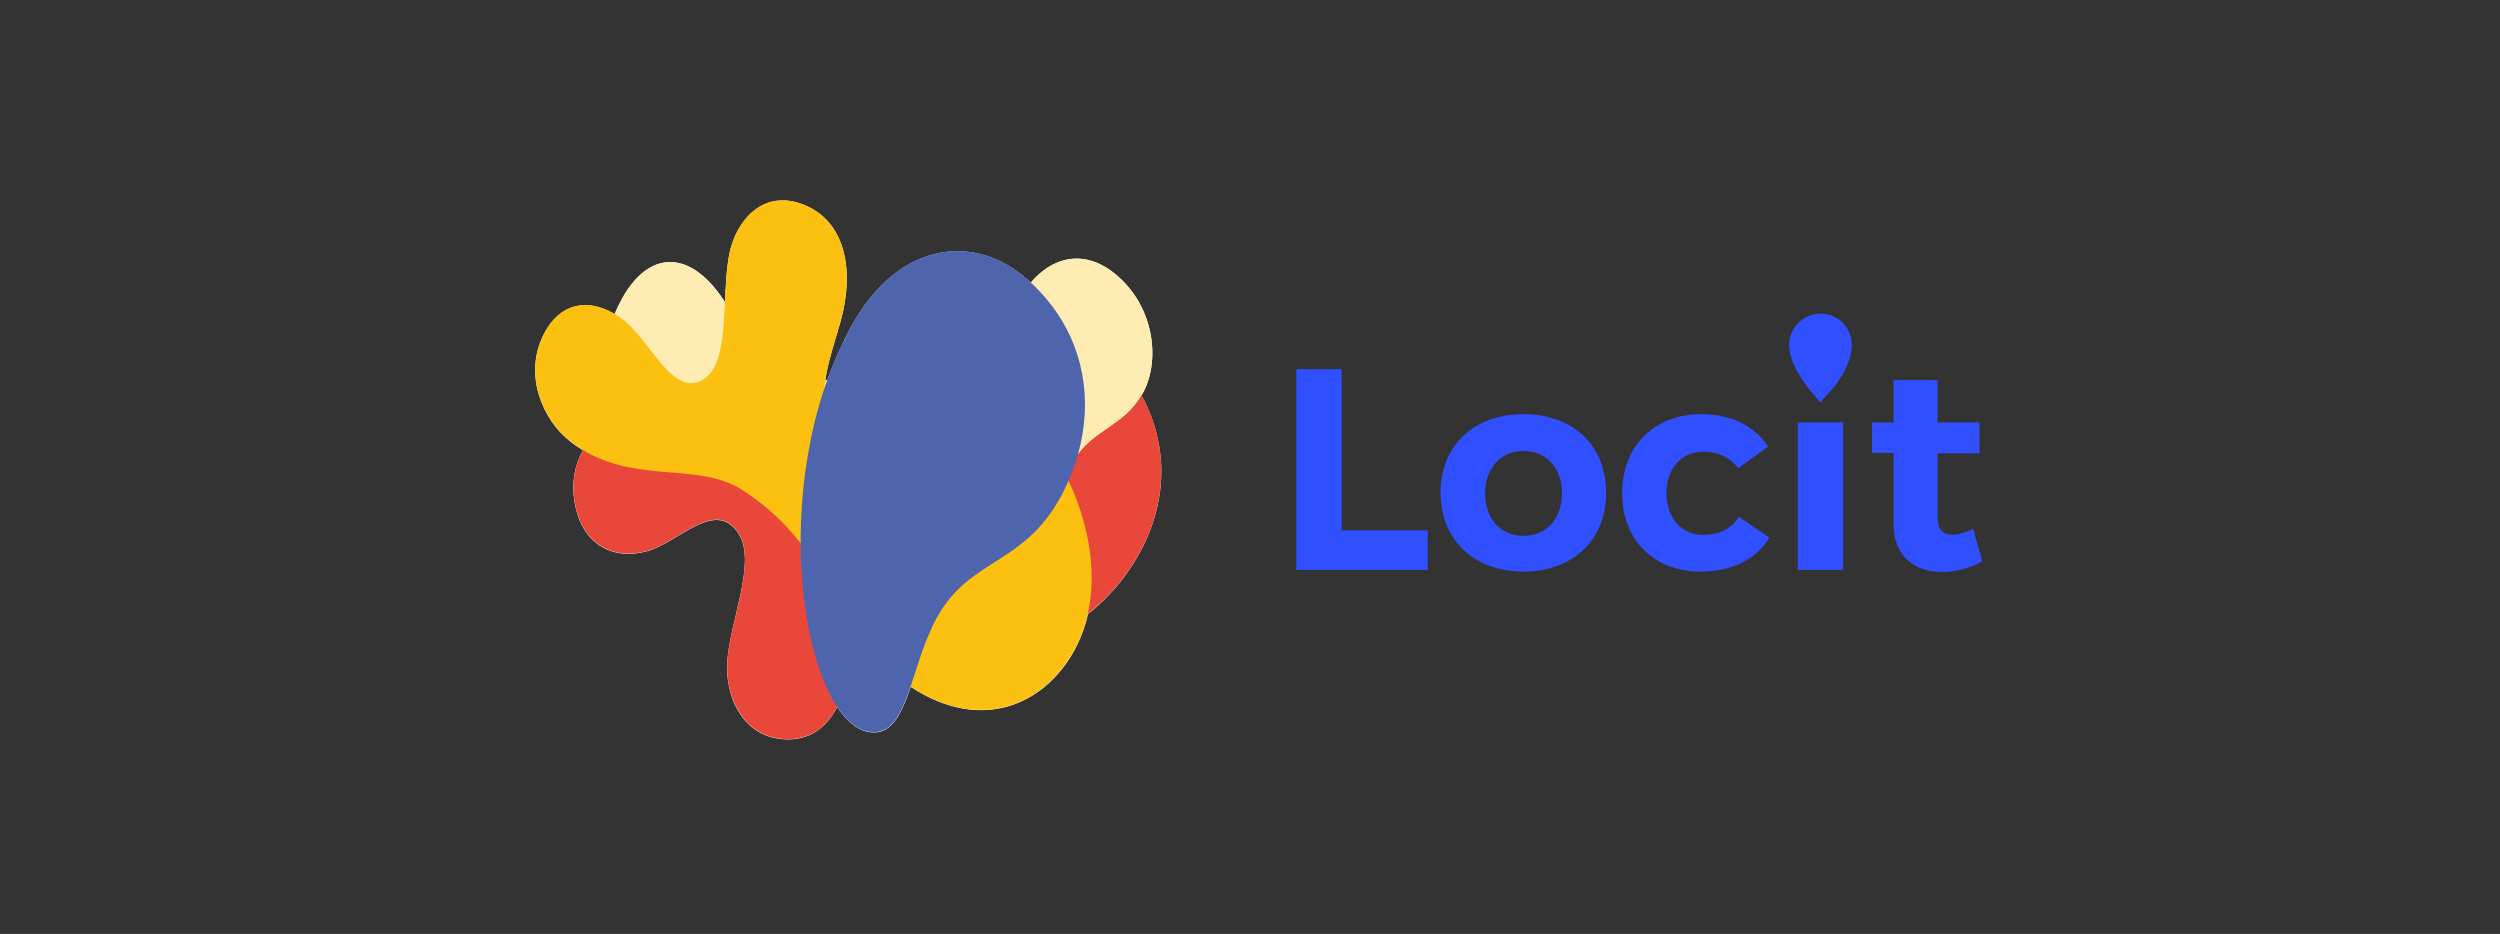<?xml version="1.0" encoding="UTF-8"?><svg xmlns="http://www.w3.org/2000/svg" xmlns:xlink="http://www.w3.org/1999/xlink" viewBox="0 0 265 99"><rect x="0" y="0" width="265" height="99" fill="#333333" stroke="none"/><defs><style>.j{fill:#fff;}.k{clip-path:url(#e);}.k,.l,.m,.n,.o,.p,.q,.r,.s,.t,.u{fill:none;}.l{mix-blend-mode:multiply;}.l,.r,.v{isolation:isolate;}.w{fill:#4e65ad;}.m{clip-path:url(#i);}.n{clip-path:url(#c);}.x{fill:#ffecb3;}.o{clip-path:url(#b);}.p{clip-path:url(#f);}.q{clip-path:url(#d);}.v{fill:#304ffe;}.y{fill:#e9473a;}.t{clip-path:url(#h);}.z{fill:#fcc010;}.u{clip-path:url(#g);}</style><clipPath id="b"><rect class="s" x="60.63" y="34.7" width="62.47" height="44.39"/></clipPath><clipPath id="c"><rect class="s" x="60.79" y="35.19" width="62.31" height="43.16"/></clipPath><clipPath id="d"><rect class="s" x="63.92" y="27.31" width="58.36" height="40.28"/></clipPath><clipPath id="e"><rect class="s" x="63.97" y="27.4" width="58.19" height="40.17"/></clipPath><clipPath id="f"><rect class="s" x="54.88" y="19.91" width="64.93" height="59.18"/></clipPath><clipPath id="g"><rect class="s" x="56.52" y="20.73" width="60" height="55.07"/></clipPath><clipPath id="h"><rect class="s" x="84.47" y="26.49" width="31.23" height="51.78"/></clipPath><clipPath id="i"><rect class="s" x="84.87" y="26.62" width="30.14" height="50.99"/></clipPath></defs><g class="r"><g id="a"><path class="v" d="m192.97,33.25c-1.84,0-3.33,1.5-3.33,3.35,0,1.75,1.51,4.01,2.51,5.1.38.41.81.96.81.96,0,0,.47-.56.87-.98,1.01-1.05,2.46-3.17,2.46-5.09s-1.49-3.35-3.33-3.35"/><polygon class="v" points="151.34 56.22 151.34 60.41 137.41 60.41 137.41 39.13 142.21 39.13 142.21 56.22 151.34 56.22"/><path class="v" d="m170.25,52.24c0,4.99-3.53,8.35-8.76,8.35s-8.79-3.36-8.79-8.35,3.53-8.34,8.79-8.34,8.76,3.32,8.76,8.34m-12.83.05c0,2.69,1.64,4.51,4.07,4.51s4.08-1.82,4.08-4.51-1.68-4.49-4.08-4.49-4.07,1.83-4.07,4.49"/><path class="v" d="m187.43,47.33l-3.16,2.29c-.89-1.1-2.13-1.76-3.74-1.74-2.28,0-3.89,1.78-3.89,4.39s1.61,4.43,3.89,4.43c1.67,0,2.98-.63,3.8-1.91l3.22,2.19c-1.37,2.29-3.92,3.61-7.27,3.61-4.96,0-8.33-3.33-8.33-8.31s3.37-8.38,8.39-8.38c3.13,0,5.63,1.24,7.08,3.43"/><rect class="v" x="190.56" y="44.78" width="4.81" height="15.63"/><path class="v" d="m210.12,59.5c-1.22.7-2.74,1.13-4.26,1.13-2.92,0-5.14-1.68-5.14-5.04v-7.58h-2.28v-3.23h2.28v-4.49h4.66v4.49h4.44v3.27h-4.44v6.74c0,1.36.58,1.91,1.58,1.89.61,0,1.34-.22,2.19-.61l.97,3.43Z"/><path class="j" d="m122.86,47.23c-.32-1.87-.95-3.68-1.87-5.32.03-.05.06-.07.08-.12,1.92-3.31,1.41-9-2.56-12.5-3.62-3.2-7.15-1.87-9.25.68-.12-.1-.23-.21-.35-.33-5.51-4.91-13.67-4.19-18.71,5.03-.98,1.81-1.81,3.71-2.51,5.64-.07.02-.14.03-.21.04.27-2.01,1.07-4.29,1.64-6.34,1.47-5.32.53-10.6-4.02-12.34-4.24-1.62-7.04,1.71-7.77,5.16-.31,1.49-.4,3.33-.48,5.17-.06-.08-.12-.17-.18-.25-3.58-5.37-7.89-5.18-10.71-.13-.31.55-.58,1.12-.82,1.68-2.76-1.65-5.79-1.27-7.52,2.18-2.21,4.41.06,9.07,2.63,11.16.51.43,1.02.77,1.54,1.08-.84,1.5-1.26,3.39-.87,5.6.78,4.52,4.19,6.1,7.68,5.11,3.41-.96,7.31-5.68,9.72-1.8,1.87,3-.93,9.14-1.23,13.47-.25,3.56,1.48,7.92,5.9,8.26,2.69.22,4.59-1.15,5.75-3.41.93,1.4,1.98,2.32,3.11,2.6,2.55.61,3.64-1.66,4.69-4.74,7.74,5.09,14.58,1.68,17.61-4.37.53-1.07.92-2.19,1.18-3.34,5.02-3.99,8.76-10.76,7.54-17.84"/><g class="l"><g class="o"><g class="n"><path class="y" d="m92.85,58.2c4.15-.67,4.93,7.13,9.12,9.47,8.44,4.71,23.16-7.33,20.9-20.44-1.3-7.54-7.56-14.17-17.35-11.4-7.95,2.24-9.68,9.56-20.27,11.25-5.55.9-11.6-5.14-18.84-3.11-2.98.84-6.36,4.2-5.48,9.32.78,4.52,4.19,6.1,7.68,5.11,3.41-.96,7.31-5.68,9.72-1.8,1.87,3-.93,9.14-1.23,13.47-.25,3.56,1.48,7.92,5.9,8.26,4.74.38,7.04-4.16,7.1-9.79.05-4.26-.55-9.81,2.76-10.34"/></g></g></g><g class="l"><g class="q"><g class="k"><path class="x" d="m65.97,31.6c-2.81,5.04-2.75,10.36.76,13.47,4.14,3.67,14.58,1.33,19.29,5.37,5.68,4.87,4.6,14.17,13.01,16.84,3.75,1.18,8.21-1.11,10.86-7.43,1.79-4.27,1.68-7.47,3.84-10.95,2.17-3.48,5.31-3.6,7.34-7.1,1.92-3.31,1.41-9-2.56-12.5-4.07-3.6-8.03-1.47-9.96,1.67-2.71,4.39-2.42,7.99-4.74,12.52-1.68,3.26-3.88,5.33-5.49,4.04-1.61-1.28-1.14-3.53.58-6.13,2.48-3.75,2.77-8.65.06-10.95-3.08-2.59-6.28.46-7.66,5.19-1.26,4.35-3,4.86-5.02,4.74-2.21-.13-5.68-2.71-9.63-8.63-3.58-5.37-7.89-5.18-10.7-.13"/></g></g></g><g class="l"><g class="p"><g class="u"><path class="z" d="m89.12,33.99c1.47-5.32.53-10.6-4.02-12.34-4.24-1.62-7.04,1.71-7.77,5.16-.88,4.19.09,11.19-2.48,13.19-3.3,2.58-5.69-3.57-8.64-5.98-3.01-2.45-6.63-2.47-8.59,1.43-2.21,4.41.06,9.07,2.63,11.16,6.24,5.11,13.55,2.1,18.52,5.38,9.49,6.25,9.13,13.89,15.99,19.49,8.45,6.9,16.12,3.43,19.37-3.07,5.65-11.31-4.92-29.08-14.1-28.39-4.57.36-7.41,7.34-11.12,4.89-2.95-1.95-.91-6.9.2-10.91"/></g></g></g><g class="l"><g class="t"><g class="m"><path class="w" d="m112.39,52.75c3.92-7.17,3.95-16.5-3.48-23.13-5.51-4.91-13.67-4.19-18.71,5.03-9.18,16.78-5.09,41.24,1.64,42.86,4.42,1.06,4.45-6.52,7.46-12.03,3.45-6.3,9.16-5.56,13.08-12.73"/></g></g></g></g></g></svg>